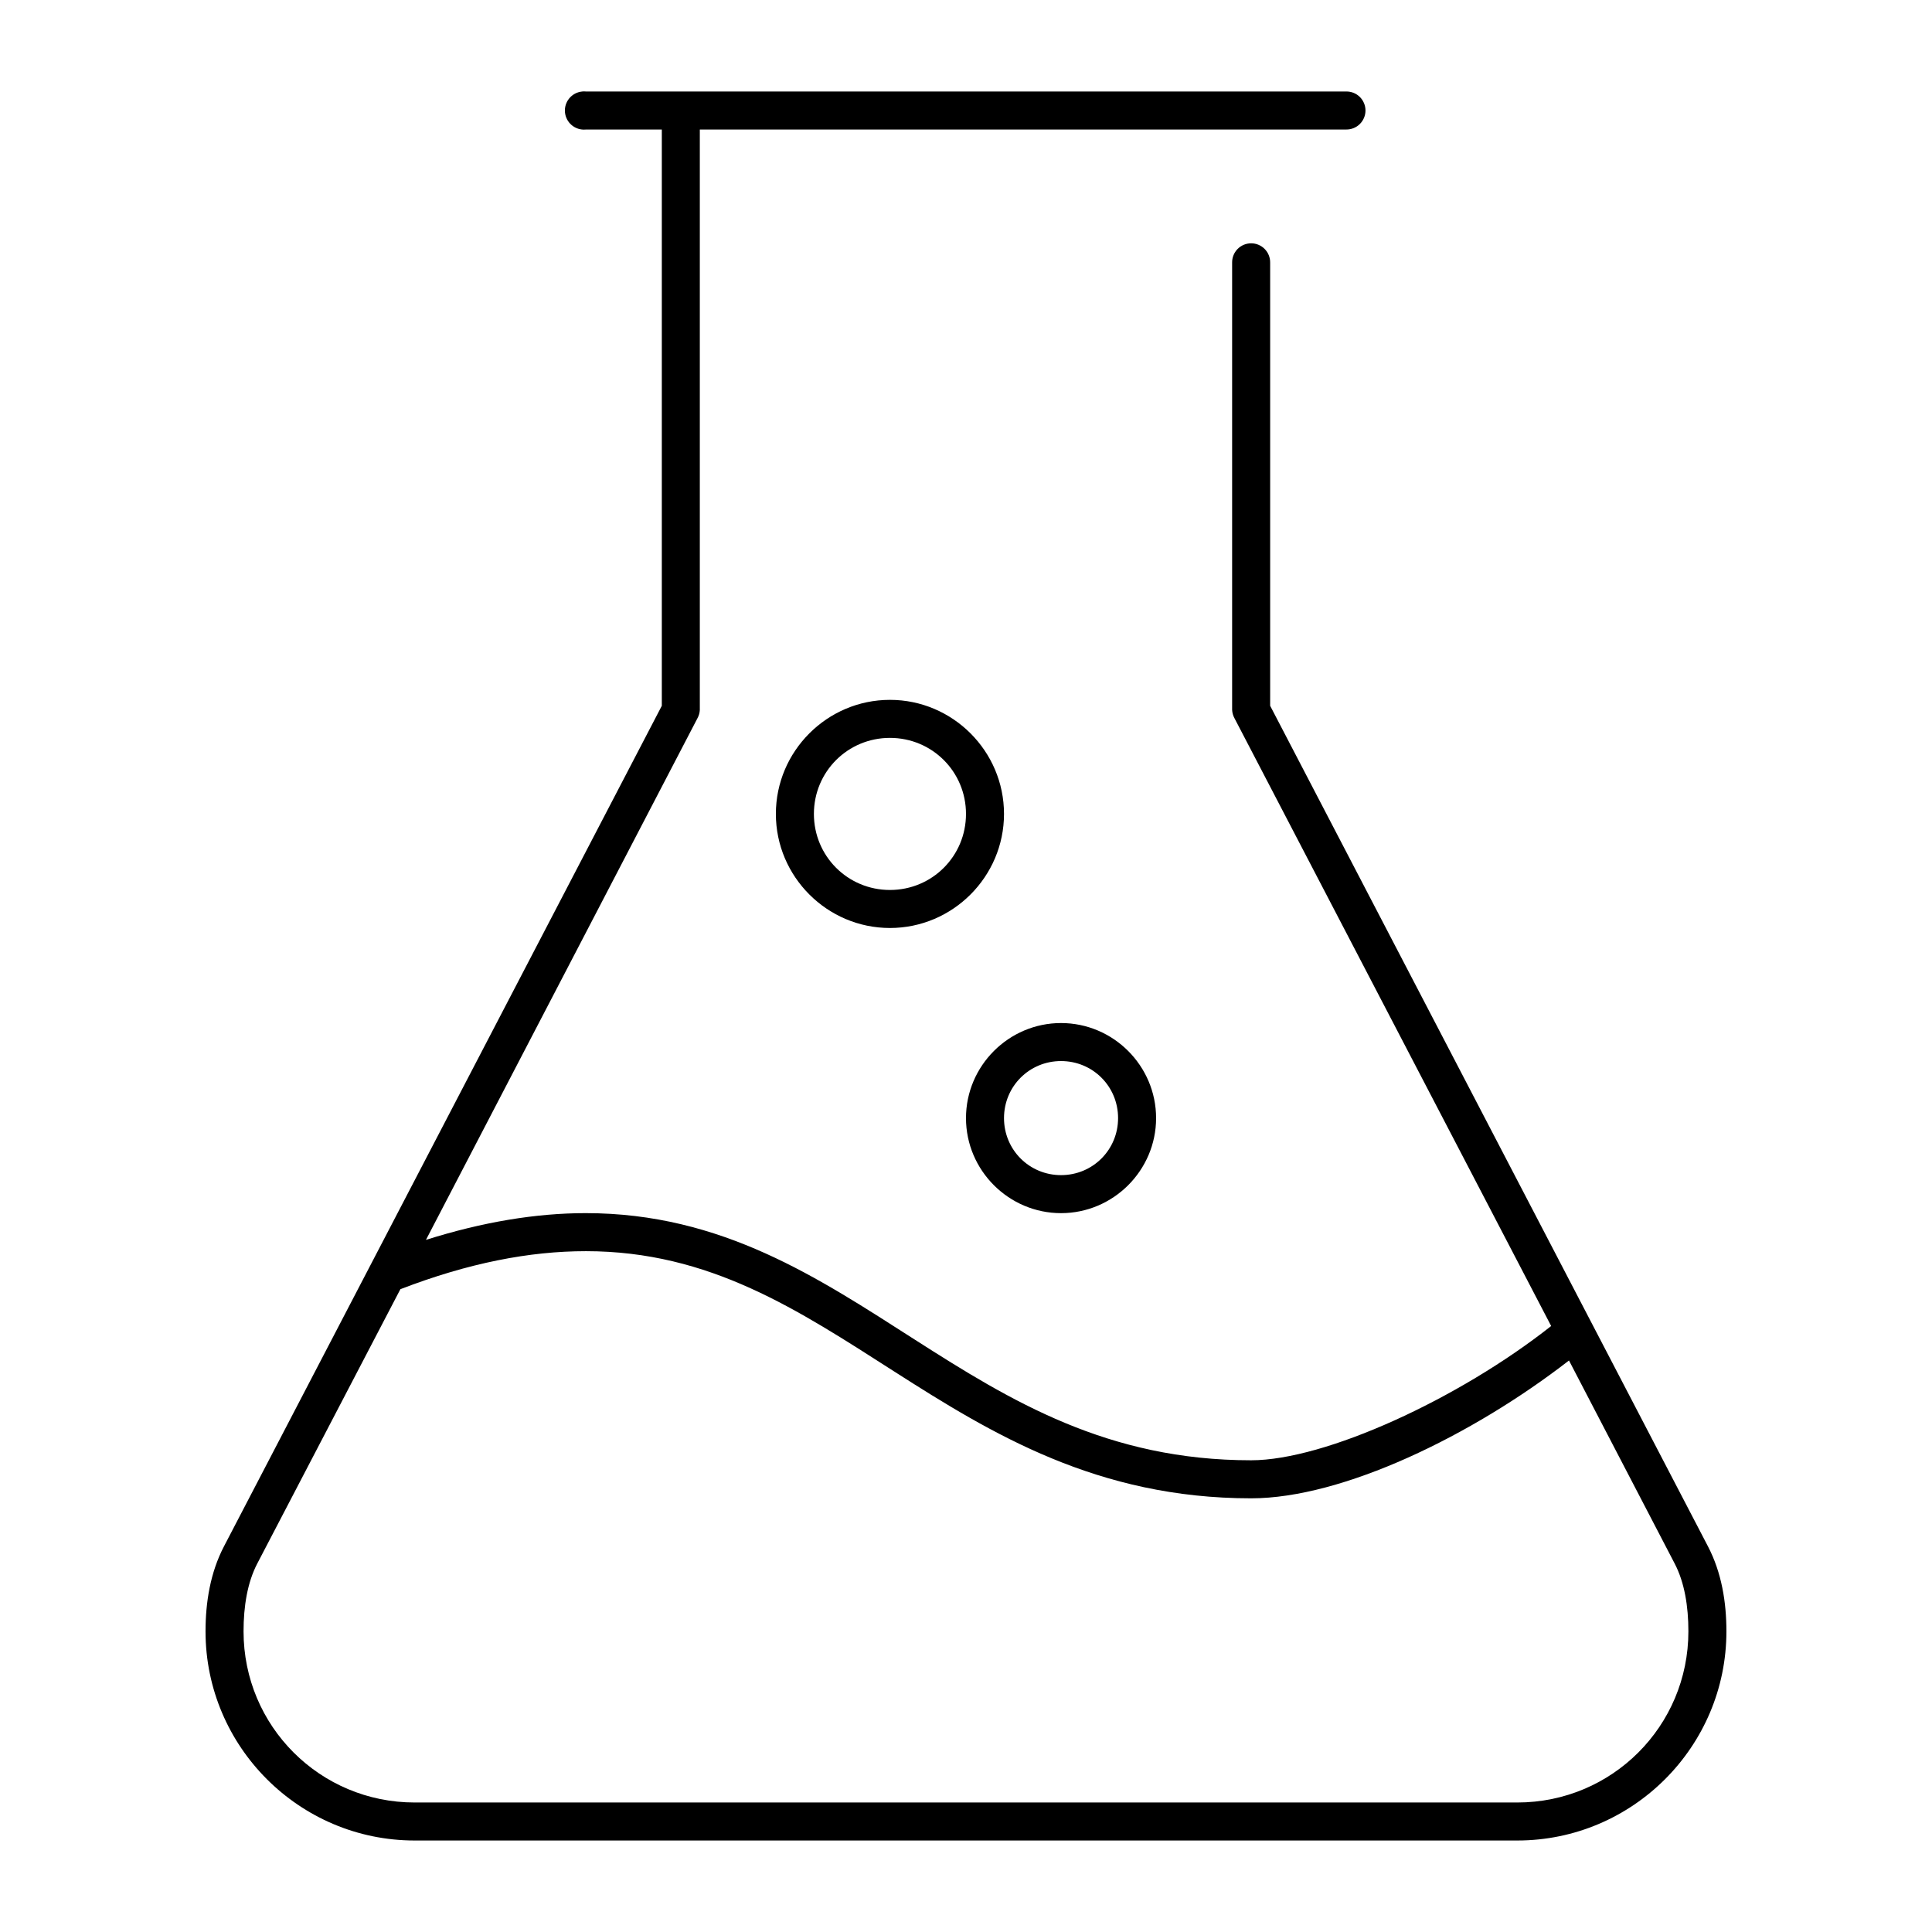 <?xml version="1.0" encoding="UTF-8"?>
<!-- Uploaded to: SVG Repo, www.svgrepo.com, Generator: SVG Repo Mixer Tools -->
<svg fill="#000000" width="800px" height="800px" version="1.1" viewBox="144 144 512 512" xmlns="http://www.w3.org/2000/svg">
 <path d="m298.29 168.25c-2.785 0.262-4.828 2.727-4.566 5.512 0.262 2.781 2.727 4.824 5.512 4.566h20.152v152.71l-116.04 222.78c-3.625 6.965-4.879 14.809-4.879 22.516 0 30.547 24.871 55.418 55.418 55.418h292.21c30.551 0 55.422-24.871 55.422-55.418 0-7.707-1.258-15.551-4.883-22.516l-116.03-222.78v-117.45c0.02-1.348-0.504-2.648-1.453-3.609-0.945-0.961-2.238-1.5-3.586-1.5-1.348 0-2.641 0.539-3.59 1.5-0.945 0.961-1.469 2.262-1.449 3.609v118.55c0.039 0.773 0.254 1.527 0.629 2.207l83.918 161.06c-24.438 19.301-59.863 35.582-79.508 35.582-37.988 0-63.566-15.625-89.113-31.961-25.543-16.332-51.102-33.535-87.219-33.535-13.215 0-27.34 2.348-42.352 7.086l71.949-138.23c0.375-0.68 0.59-1.434 0.629-2.207v-153.82h171.3c1.348 0.016 2.648-0.504 3.609-1.453 0.957-0.945 1.5-2.238 1.5-3.586s-0.543-2.641-1.5-3.59c-0.961-0.945-2.262-1.469-3.609-1.449h-201.52c-0.316-0.031-0.633-0.031-0.945 0zm81.555 161.22c-16.637 0-30.23 13.594-30.23 30.23 0 16.633 13.594 30.227 30.23 30.227 16.633 0 30.227-13.594 30.227-30.227 0-16.637-13.594-30.23-30.227-30.23zm0 10.078c11.188 0 20.152 8.961 20.152 20.152 0 11.188-8.965 20.152-20.152 20.152-11.191 0-20.152-8.965-20.152-20.152 0-11.191 8.961-20.152 20.152-20.152zm45.34 75.57c-13.852 0-25.188 11.336-25.188 25.191 0 13.852 11.336 25.188 25.188 25.188 13.855 0 25.191-11.336 25.191-25.188 0-13.855-11.336-25.191-25.191-25.191zm0 10.074c8.41 0 15.117 6.707 15.117 15.117 0 8.406-6.707 15.113-15.117 15.113-8.406 0-15.113-6.707-15.113-15.113 0-8.41 6.707-15.117 15.113-15.117zm-125.95 50.383c32.934 0 56.199 15.547 81.867 31.961 25.668 16.41 53.684 33.535 94.465 33.535 24.246 0 58.535-16.598 84.23-36.527l28.023 53.844c2.602 5 3.621 11.305 3.621 17.949 0 25.102-20.238 45.344-45.344 45.344h-292.21c-25.102 0-45.344-20.242-45.344-45.344 0-6.644 1.02-12.949 3.621-17.949l37.941-72.738c18.066-6.957 34.246-10.074 49.125-10.074z"/>
</svg>